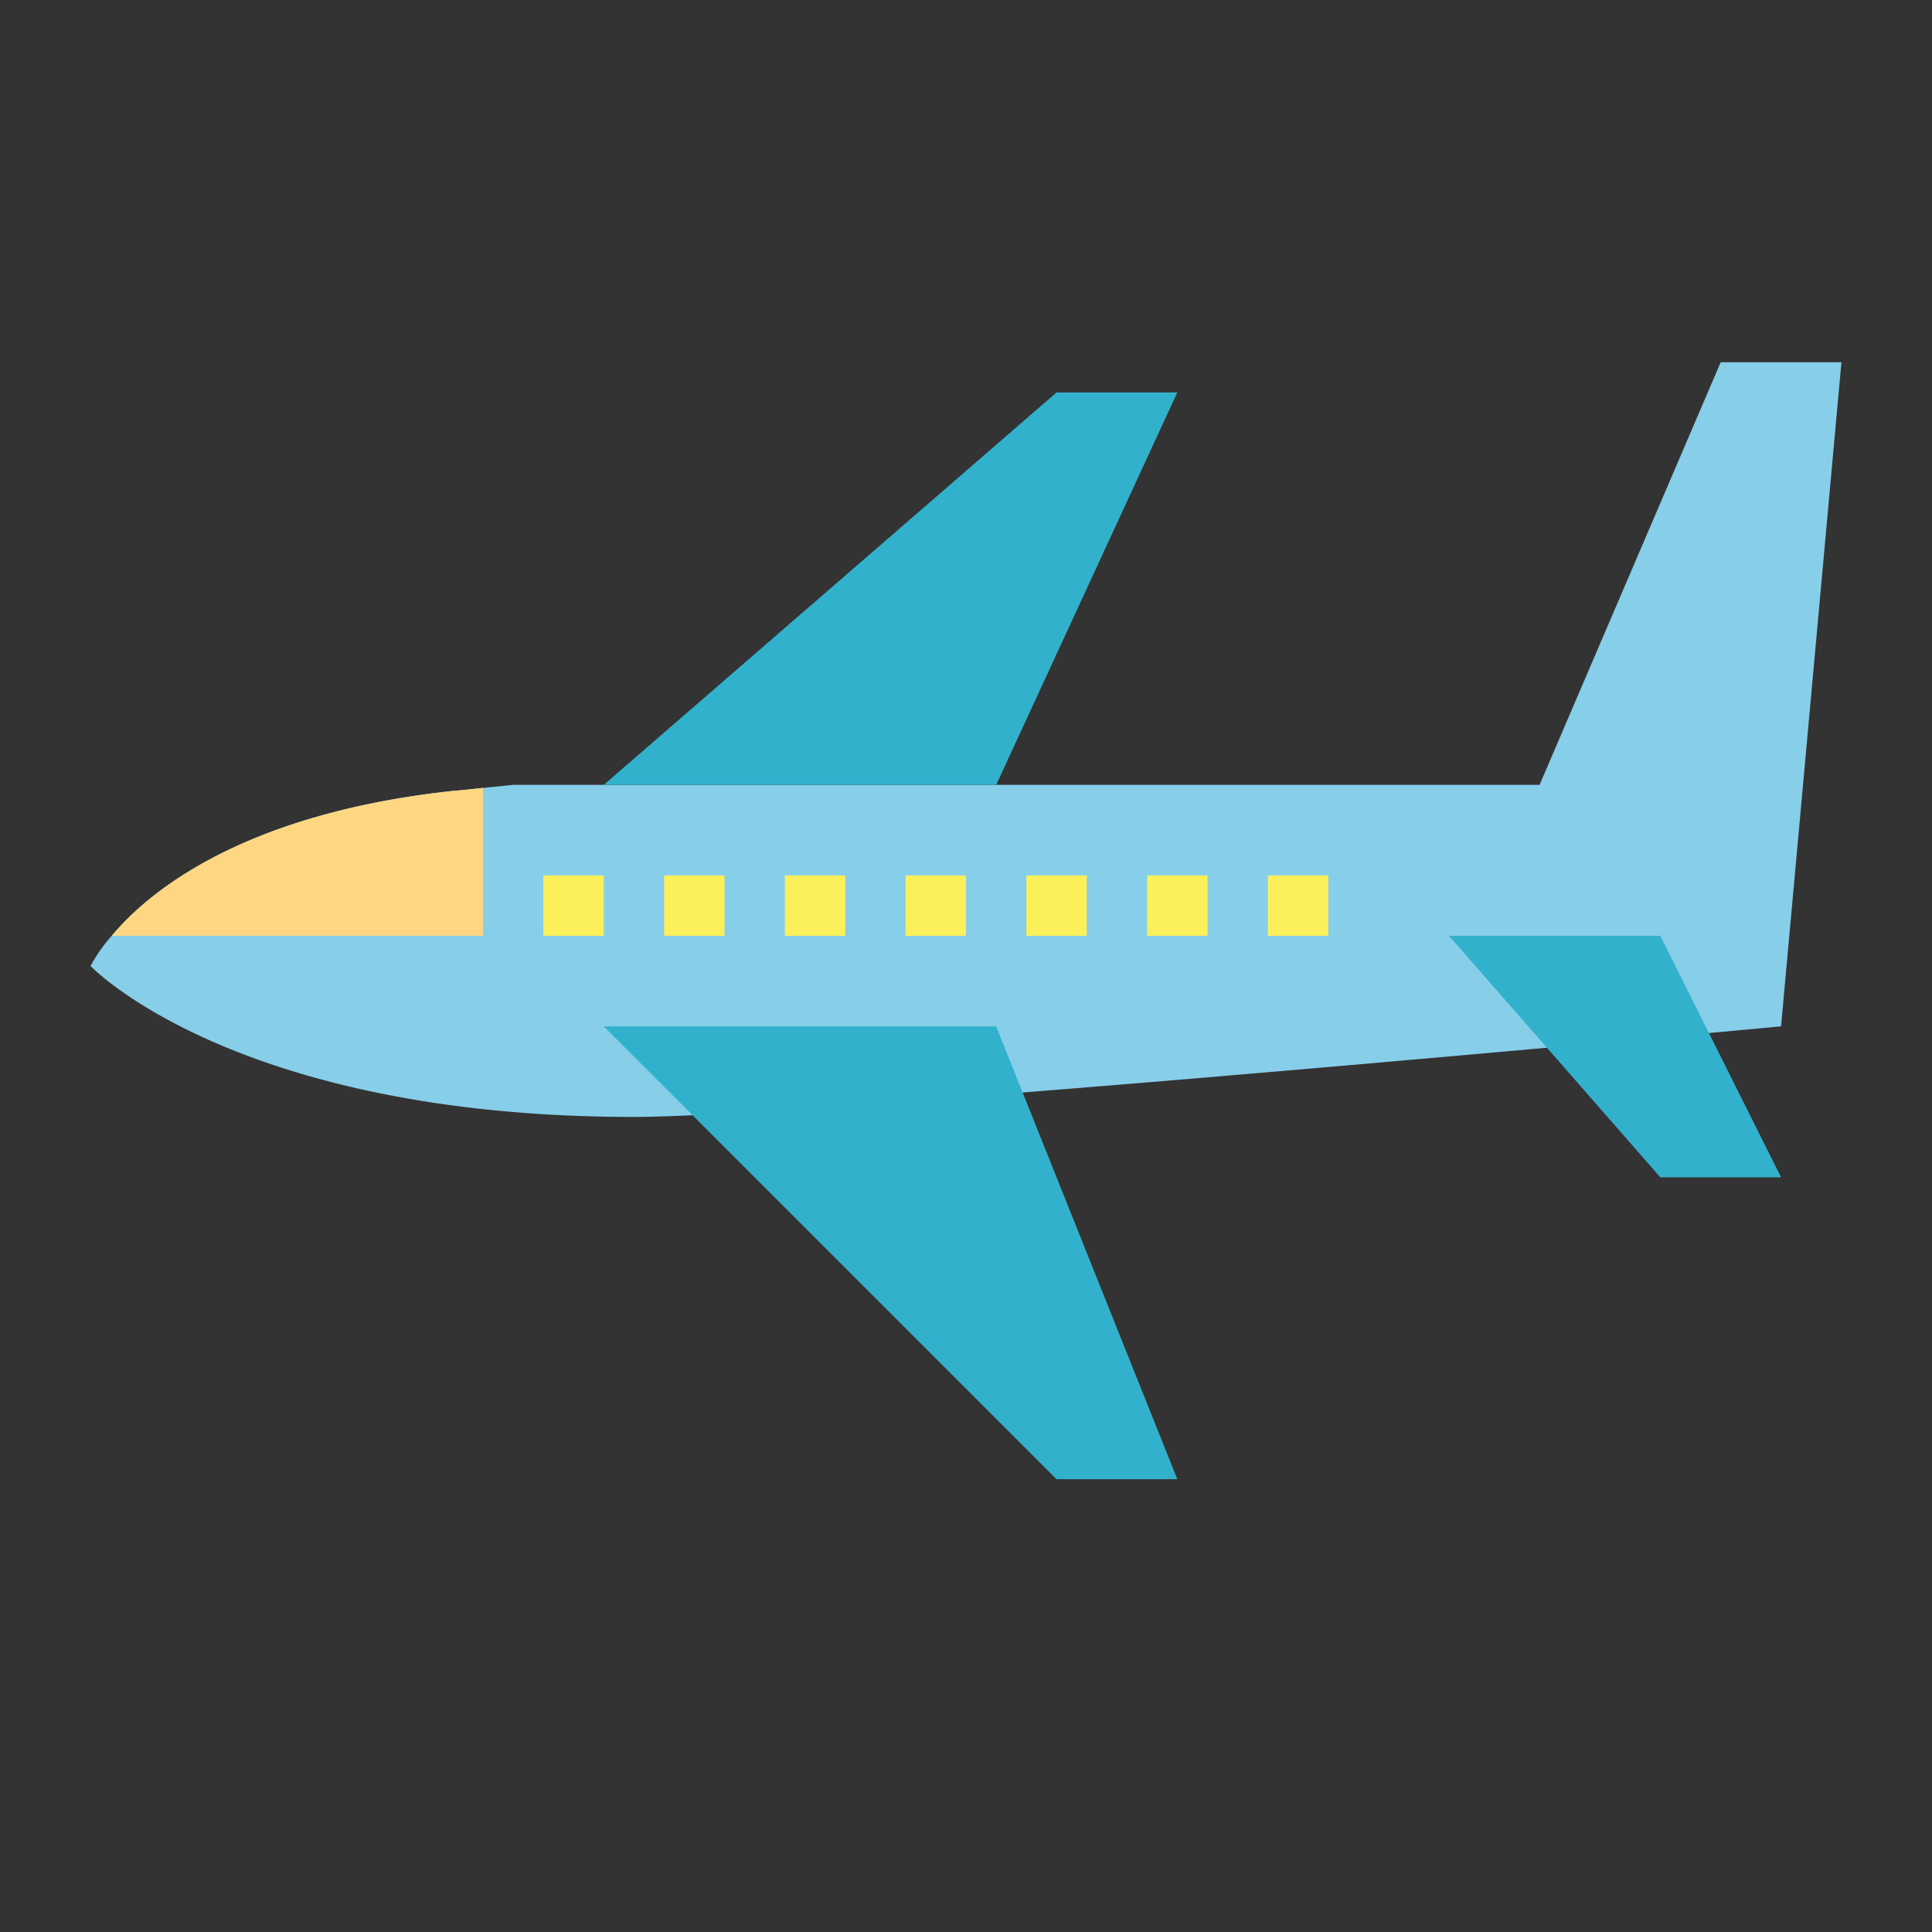 <svg height="512" viewBox="0 0 64 64" width="512" xmlns="http://www.w3.org/2000/svg"><rect x="0" y="0" width="64" height="64" fill="#333333" stroke="none"/><path d="m61 12-2 22s-32.09 3-38 3c-13.25 0-18-5-18-5a5.2 5.2 0 0 1 .7-1 9.14 9.14 0 0 1 .99-1c1.65-1.43 4.76-3.2 10.31-3.8.26-.02.64-.06 1-.1.53-.05 1-.1 1-.1h34l6-14z" fill="#87cee9"/><path d="m48 31 7 8h4l-4-8z" fill="#32b1cc"/><path d="m20 34 15 15h4l-6-15z" fill="#32b1cc"/><path d="m20 26 15-13h4l-6 13z" fill="#32b1cc"/><g fill="#fcf05a"><path d="m18 29h2v2h-2z"/><path d="m22 29h2v2h-2z"/><path d="m26 29h2v2h-2z"/><path d="m30 29h2v2h-2z"/><path d="m34 29h2v2h-2z"/><path d="m38 29h2v2h-2z"/><path d="m42 29h2v2h-2z"/></g><path d="m16 26.1v4.9h-12.3a9.14 9.14 0 0 1 .99-1c1.65-1.43 4.76-3.2 10.31-3.8.26-.02.64-.06 1-.1z" fill="#ffd782"/></svg>
